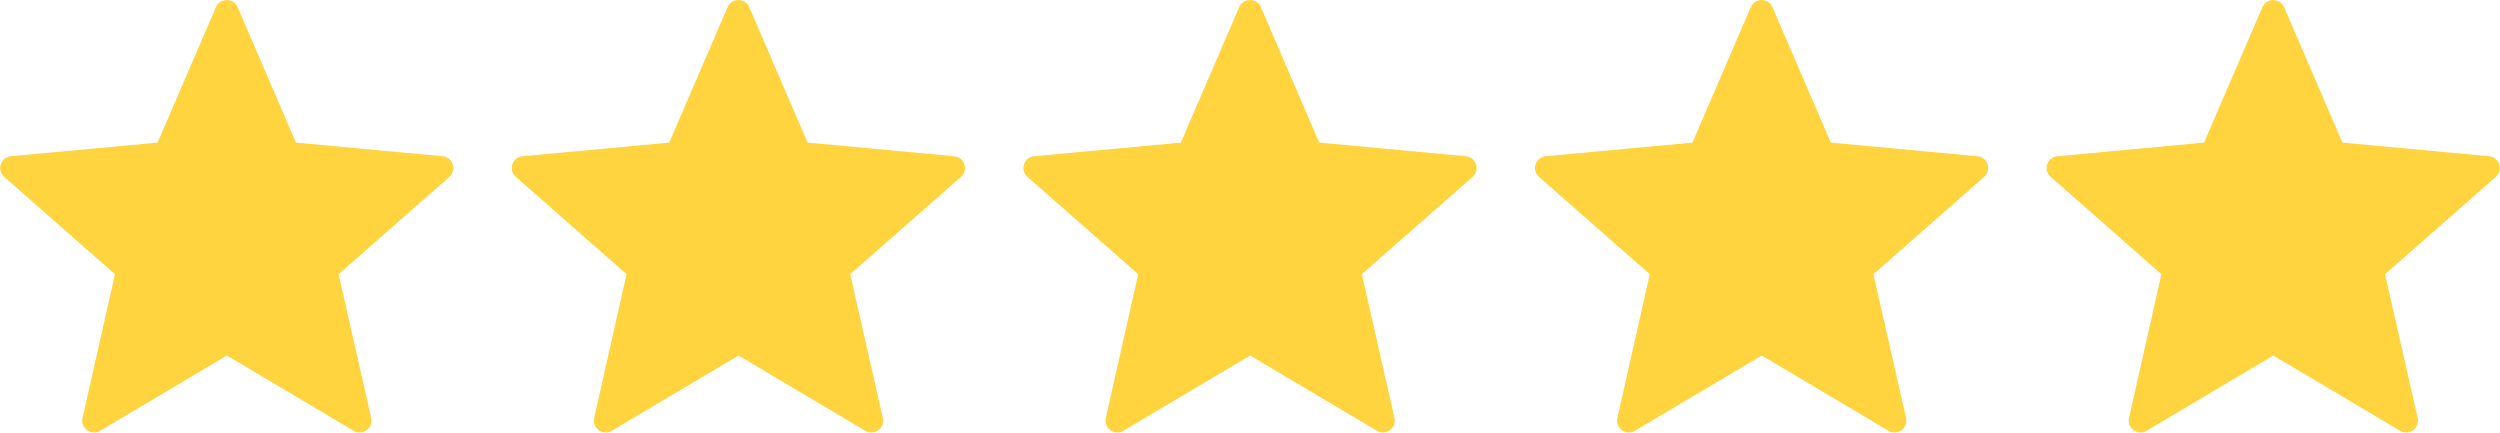 <svg xmlns="http://www.w3.org/2000/svg" width="105.585" height="18.267" viewBox="0 0 105.585 18.267">
  <g id="star_1_" data-name="star (1)" transform="translate(-131.401 -460.447)">
    <path id="Tracé_13" data-name="Tracé 13" d="M18.7,18.476,12.5,17.9l-2.465-5.723a.5.5,0,0,0-.913,0L6.656,17.9l-6.2.575a.5.5,0,0,0-.282.869l4.681,4.113-1.37,6.079a.5.5,0,0,0,.739.537l5.358-3.181,5.358,3.181a.5.5,0,0,0,.739-.537L14.3,23.457l4.681-4.113A.5.5,0,0,0,18.7,18.476Z" transform="translate(131.401 448.57)" fill="#ffd43f"/>
    <path id="Tracé_13-2" data-name="Tracé 13" d="M18.7,18.476,12.5,17.9l-2.465-5.723a.5.5,0,0,0-.913,0L6.656,17.9l-6.2.575a.5.5,0,0,0-.282.869l4.681,4.113-1.37,6.079a.5.5,0,0,0,.739.537l5.358-3.181,5.358,3.181a.5.5,0,0,0,.739-.537L14.3,23.457l4.681-4.113A.5.5,0,0,0,18.7,18.476Z" transform="translate(153.009 448.57)" fill="#ffd43f"/>
    <path id="Tracé_13-3" data-name="Tracé 13" d="M18.7,18.476,12.5,17.9l-2.465-5.723a.5.5,0,0,0-.913,0L6.656,17.9l-6.2.575a.5.5,0,0,0-.282.869l4.681,4.113-1.37,6.079a.5.5,0,0,0,.739.537l5.358-3.181,5.358,3.181a.5.5,0,0,0,.739-.537L14.3,23.457l4.681-4.113A.5.5,0,0,0,18.7,18.476Z" transform="translate(174.617 448.57)" fill="#ffd43f"/>
    <path id="Tracé_13-4" data-name="Tracé 13" d="M18.7,18.476,12.5,17.9l-2.465-5.723a.5.5,0,0,0-.913,0L6.656,17.9l-6.2.575a.5.5,0,0,0-.282.869l4.681,4.113-1.37,6.079a.5.5,0,0,0,.739.537l5.358-3.181,5.358,3.181a.5.5,0,0,0,.739-.537L14.3,23.457l4.681-4.113A.5.5,0,0,0,18.7,18.476Z" transform="translate(196.223 448.57)" fill="#ffd43f"/>
    <path id="Tracé_13-5" data-name="Tracé 13" d="M18.7,18.476,12.5,17.9l-2.465-5.723a.5.5,0,0,0-.913,0L6.656,17.9l-6.2.575a.5.5,0,0,0-.282.869l4.681,4.113-1.37,6.079a.5.5,0,0,0,.739.537l5.358-3.181,5.358,3.181a.5.5,0,0,0,.739-.537L14.3,23.457l4.681-4.113A.5.5,0,0,0,18.7,18.476Z" transform="translate(217.831 448.57)" fill="#ffd43f"/>
  </g>
</svg>
